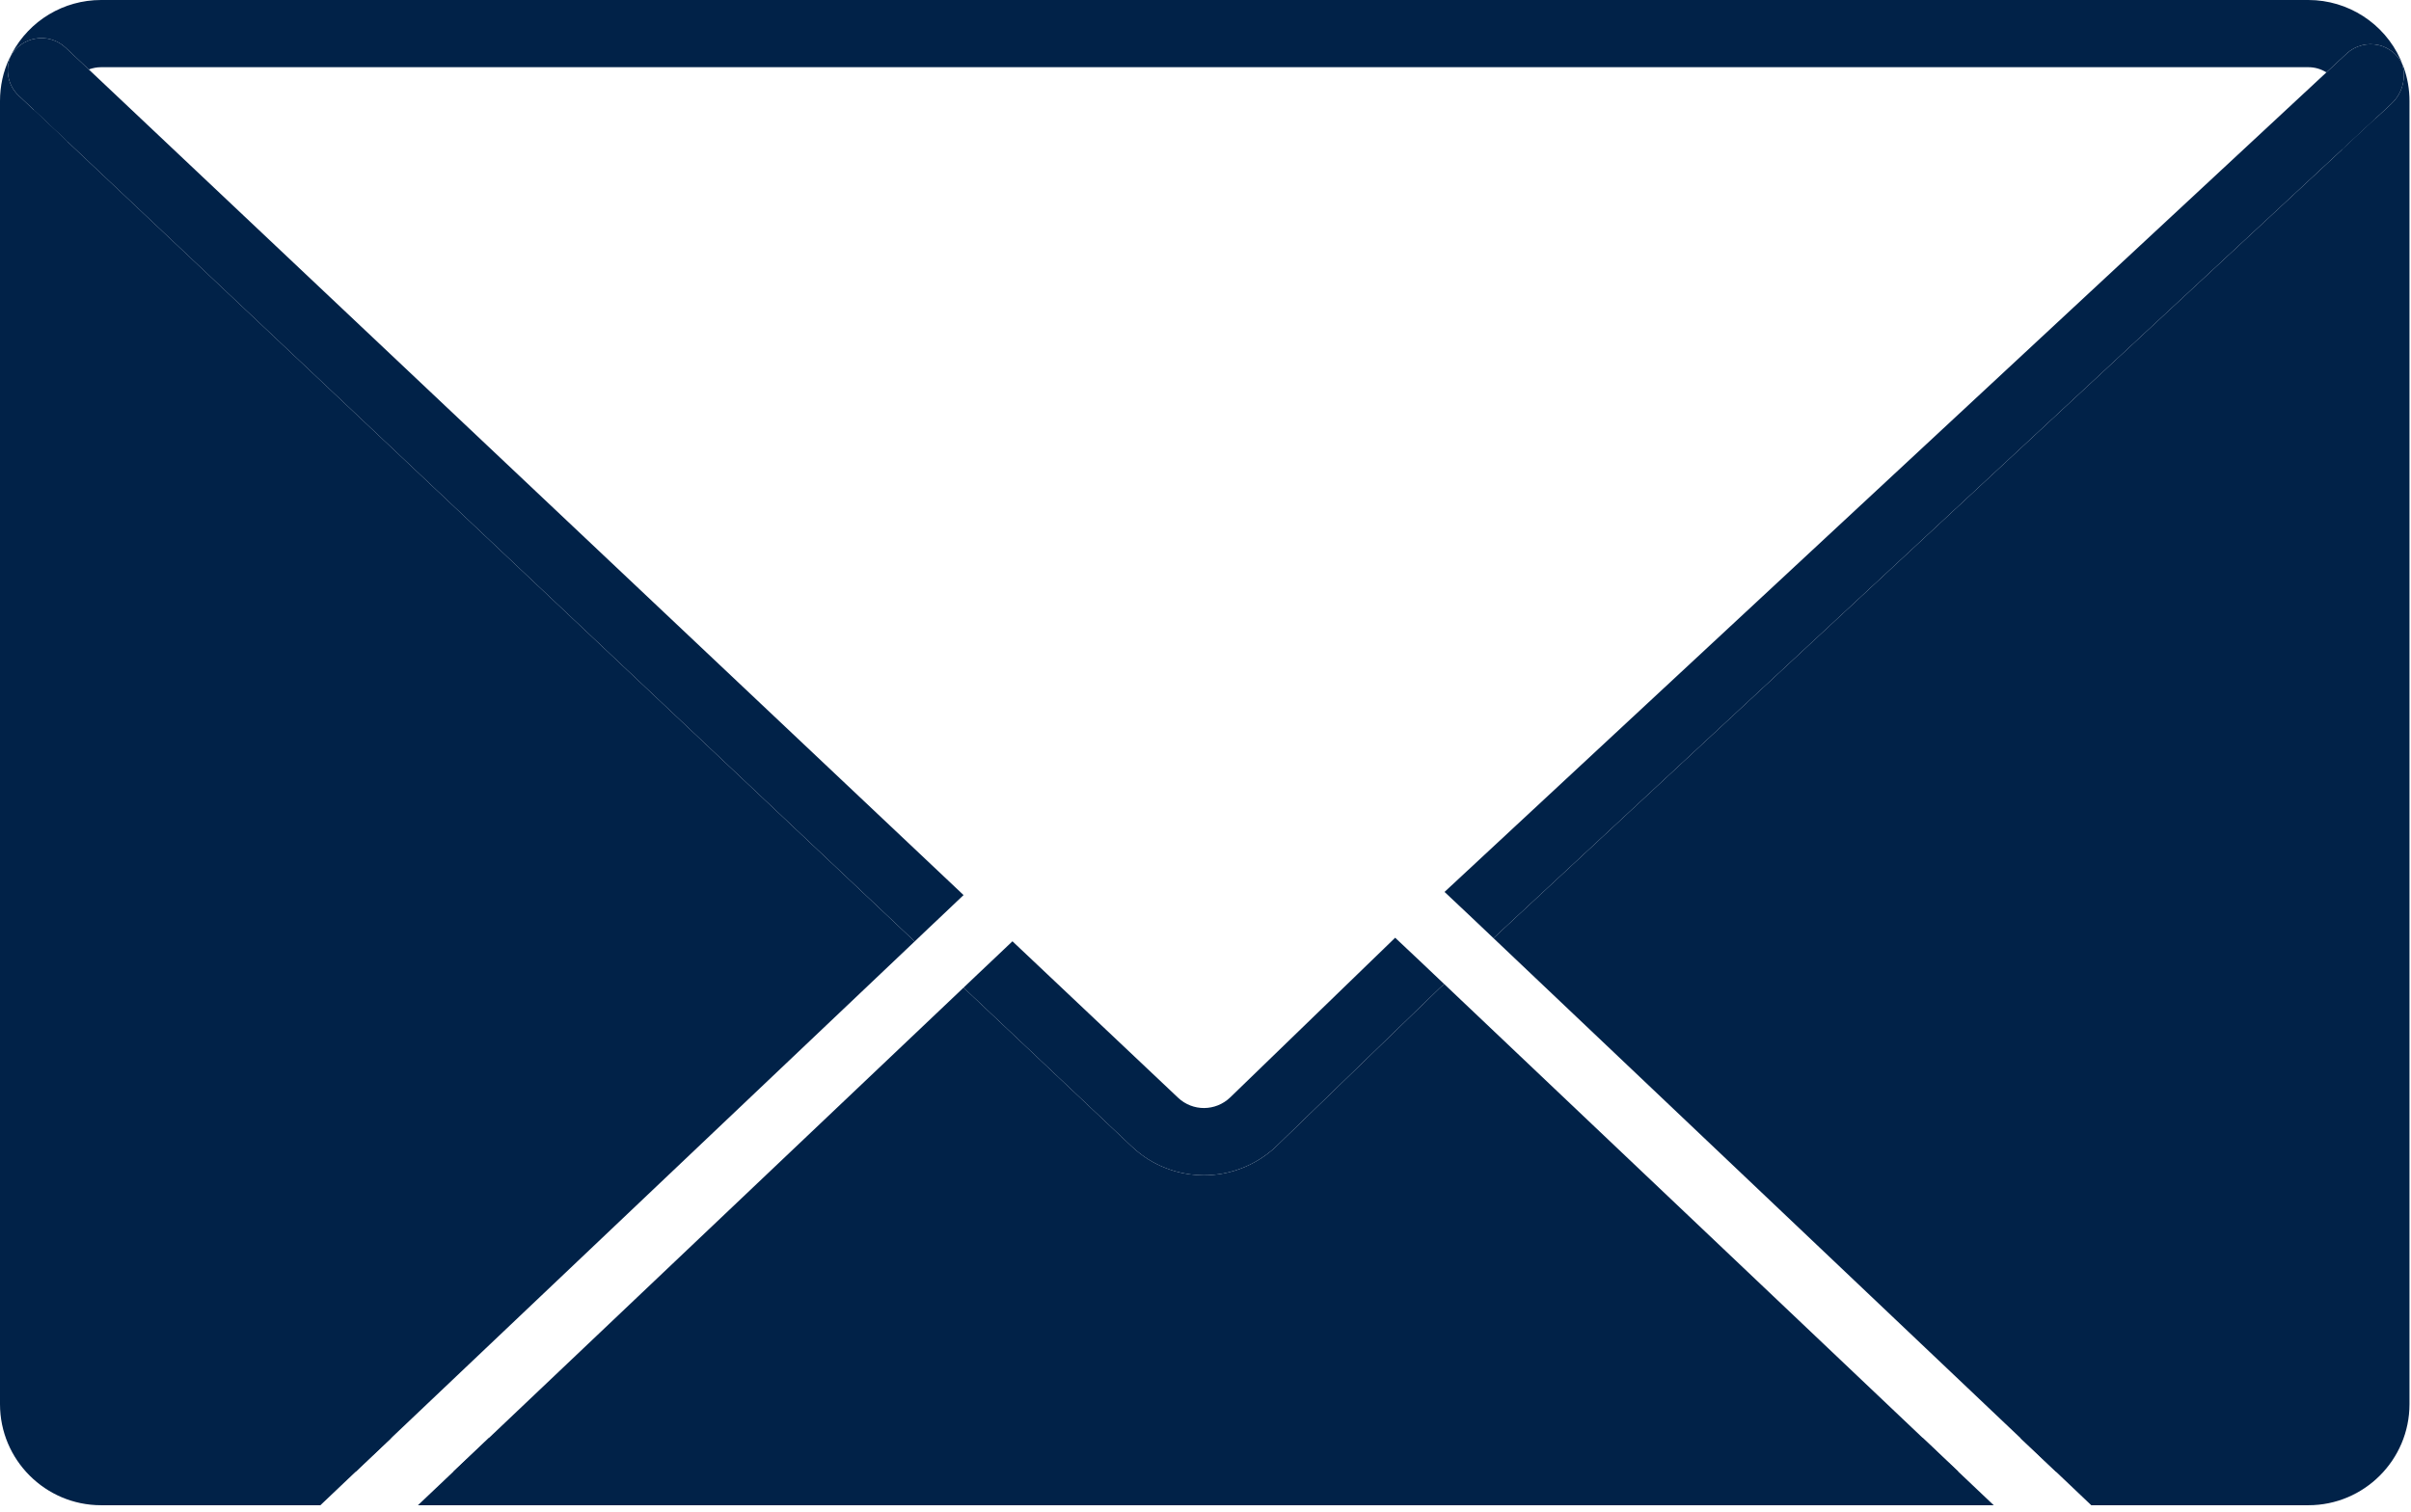 <svg width="287" height="180" viewBox="0 0 287 180" fill="none" xmlns="http://www.w3.org/2000/svg">
<g clip-path="url(#clip0_3658_46953)">
<path d="M108.88 112.08L46.57 171.2L42.35 175.2H12.03C7.6 175.2 4 171.61 4 167.17V13.06L103.83 107.31L108.88 112.08Z" fill="#012248"/>
<path d="M228.891 171.2L233.111 175.2H53.971L58.191 171.2L114.701 117.58L134.731 136.5C135.941 137.64 137.311 138.5 138.771 139.06C139.131 139.2 139.511 139.33 139.881 139.44C141.001 139.76 142.151 139.92 143.311 139.92C143.701 139.92 144.091 139.9 144.491 139.86C144.881 139.83 145.271 139.77 145.651 139.7C147.391 139.37 149.071 138.66 150.571 137.59C150.911 137.35 151.231 137.09 151.551 136.82C151.701 136.68 151.861 136.54 152.011 136.39L171.321 117.69L171.911 117.15L228.891 171.2Z" fill="#012248"/>
<path d="M282.819 14.07V167.17C282.819 171.61 279.219 175.2 274.789 175.2H244.729L240.509 171.2L177.779 111.69L278.819 17.79L282.819 14.07Z" fill="#012248"/>
<path d="M8 167.17V16.85L103.83 107.31L4 13.06L2.25 11.41C0.95 10.21 0.57 8.3 1.27 6.68C1.21 6.77 1.16 6.87 1.11 6.97C0.37 8.55 0 10.25 0 12.03V167.17C0 173.8 5.4 179.2 12.03 179.2H38.14L42.35 175.2L46.57 171.2H12.03C9.81 171.2 8 169.39 8 167.17ZM286.14 8.04C286.08 7.88 286.01 7.72 285.93 7.57C286.08 8.03 286.15 8.5 286.15 8.96C286.15 10.22 285.63 11.46 284.66 12.36L282.82 14.07L278.82 17.79V167.17C278.82 169.39 277.01 171.2 274.79 171.2H240.51L244.73 175.2L248.94 179.2H274.79C281.42 179.2 286.82 173.8 286.82 167.17V12.03C286.82 10.65 286.59 9.31 286.14 8.04ZM228.89 171.2H58.19L53.97 175.2L49.75 179.2H237.33L233.11 175.2L228.89 171.2Z" fill="#012248"/>
<path d="M285.74 7.06C283.8 2.77 279.5 0 274.79 0H12.03C7.59 0 3.52 2.43 1.41 6.37C1.36 6.47 1.31 6.58 1.27 6.68C1.87 5.6 2.94 4.84 4.15 4.61C5.47 4.35 6.85 4.76 7.83 5.69L10.569 8.27C11.03 8.1 11.52 8 12.03 8H274.79C275.56 8 276.3 8.22 276.93 8.62L279.21 6.5H279.22L279.34 6.38C280.37 5.42 281.81 5.05 283.19 5.38C284.39 5.68 285.38 6.47 285.93 7.56C285.88 7.39 285.82 7.23 285.74 7.06Z" fill="#012248"/>
<path d="M114.7 106.56L111.79 109.32L110.54 110.5L108.88 112.08L103.83 107.31L4 13.06L2.25 11.41C0.95 10.21 0.57 8.3 1.27 6.68C1.87 5.6 2.94 4.84 4.15 4.61C5.47 4.35 6.85 4.76 7.83 5.69L10.57 8.27L109.33 101.49L114.7 106.56Z" fill="#012248"/>
<path d="M171.909 117.15L171.319 117.69L152.009 136.39C151.859 136.54 151.699 136.68 151.549 136.82C151.229 137.09 150.909 137.35 150.569 137.59C149.069 138.66 147.389 139.37 145.649 139.7C145.269 139.77 144.879 139.83 144.489 139.86C144.089 139.9 143.699 139.92 143.309 139.92C142.149 139.92 140.999 139.76 139.879 139.44C139.509 139.33 139.129 139.2 138.769 139.06C137.309 138.5 135.939 137.64 134.729 136.5L114.699 117.58L114.701 117.58L116.361 116L117.611 114.82L120.521 112.06L120.529 112.07L140.229 130.68C141.979 132.34 144.709 132.32 146.449 130.64L165.819 111.89L166.079 111.64L168.999 114.39L170.559 115.87L171.909 117.15Z" fill="#012248"/>
<path d="M286.151 8.96C286.151 10.22 285.631 11.46 284.661 12.36L282.821 14.07L278.821 17.79L177.781 111.69H177.779L176.429 110.41L174.869 108.93L171.949 106.18H171.961L276.931 8.62L279.211 6.5H279.221L279.341 6.38C280.371 5.42 281.811 5.05 283.191 5.38C284.391 5.68 285.381 6.47 285.931 7.56C286.081 8.03 286.151 8.5 286.151 8.96Z" fill="#012248"/>
</g>
<defs>
<clipPath id="clip0_3658_46953">
<rect width="286.82" height="179.2" fill="white"/>
</clipPath>
</defs>
</svg>
